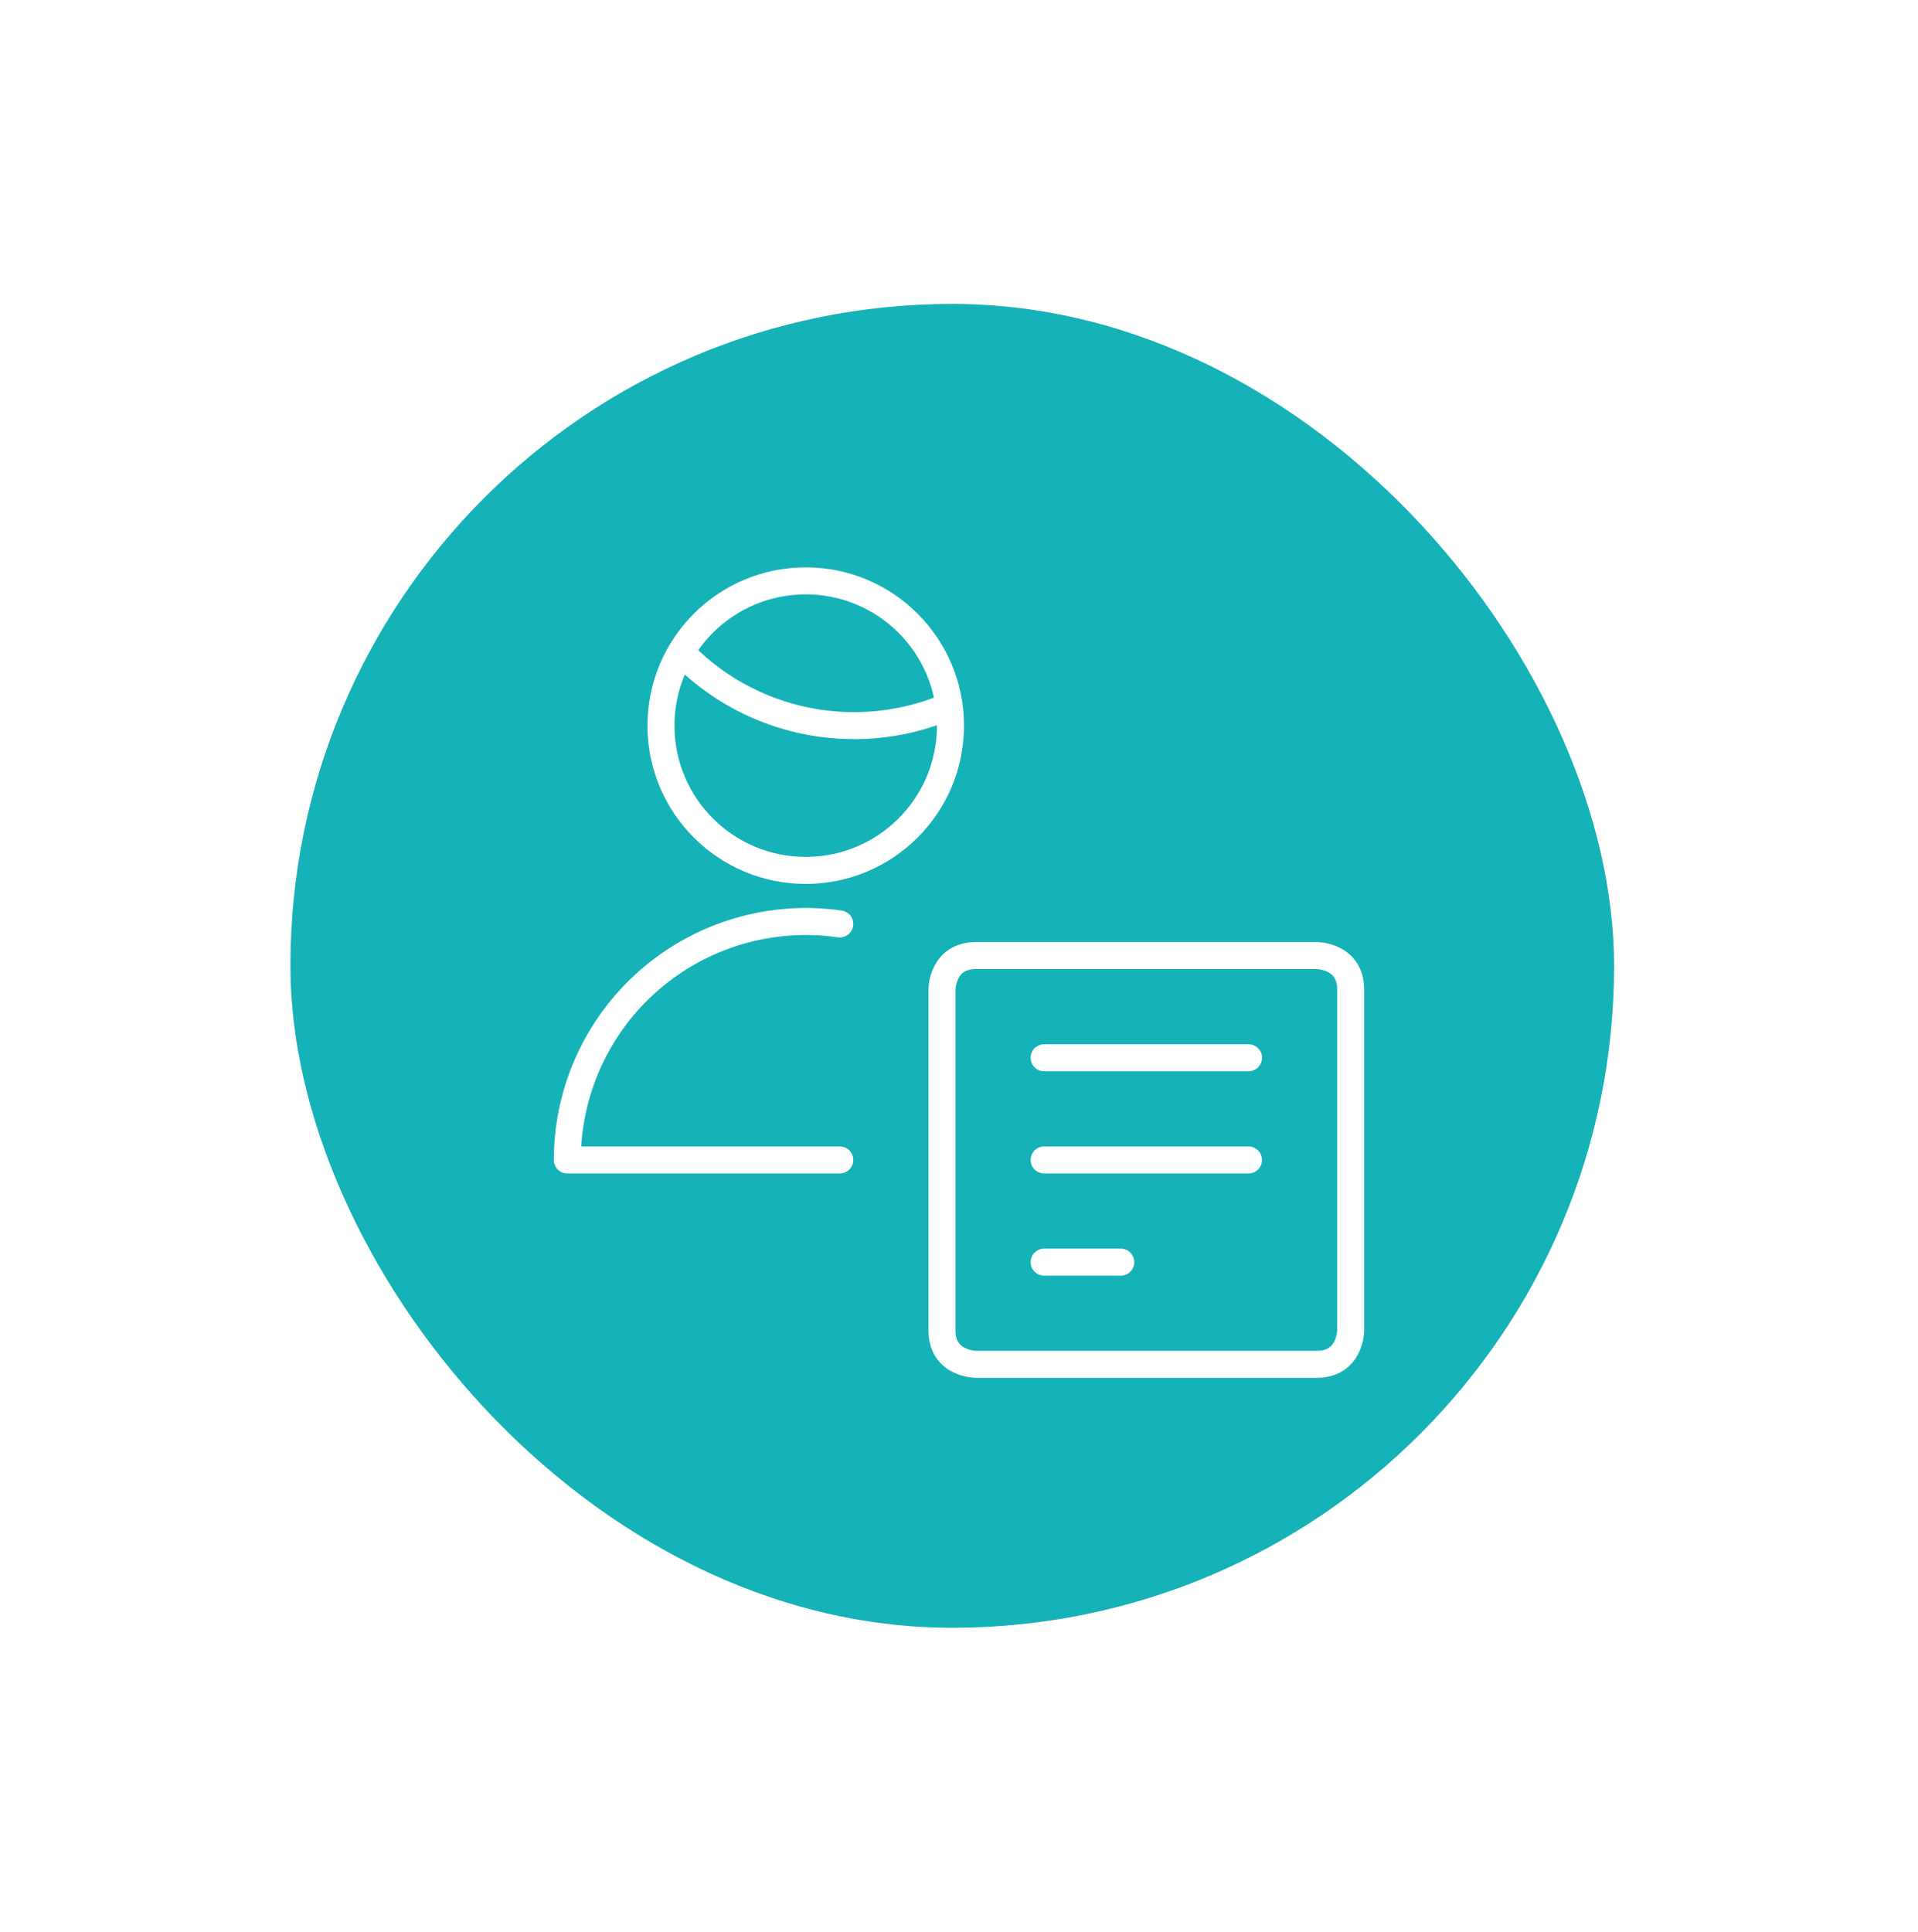 <svg width="142" height="143" viewBox="0 0 142 143" fill="none" xmlns="http://www.w3.org/2000/svg">
<g filter="url(#filter0_d_6534_30203)">
<rect x="21.5" y="22.5" width="98" height="98" rx="49" fill="#15B2B7"/>
<path d="M77.304 78.304H92.435M77.304 85.87H92.435M77.304 93.435H82.978M62.174 68.396C57.105 67.669 51.97 69.177 48.1 72.529C44.229 75.882 42.004 80.749 42 85.87L62.174 85.87M50.418 48.276C53.771 51.754 58.394 53.718 63.225 53.717C65.648 53.719 68.046 53.226 70.271 52.267M72.261 70.739H97.478C97.478 70.739 100 70.739 100 73.261V98.478C100 98.478 100 101 97.478 101H72.261C72.261 101 69.739 101 69.739 98.478V73.261C69.739 73.261 69.739 70.739 72.261 70.739ZM48.935 53.717C48.935 59.636 53.733 64.435 59.652 64.435C65.571 64.435 70.37 59.636 70.37 53.717C70.37 47.798 65.571 43 59.652 43C53.733 43 48.935 47.798 48.935 53.717Z" stroke="white" stroke-width="2" stroke-linecap="round" stroke-linejoin="round"/>
</g>
<defs>
<filter id="filter0_d_6534_30203" x="-0.6" y="0.4" width="142.2" height="142.2" filterUnits="userSpaceOnUse" color-interpolation-filters="sRGB">
<feFlood flood-opacity="0" result="BackgroundImageFix"/>
<feColorMatrix in="SourceAlpha" type="matrix" values="0 0 0 0 0 0 0 0 0 0 0 0 0 0 0 0 0 0 127 0" result="hardAlpha"/>
<feOffset/>
<feGaussianBlur stdDeviation="11.05"/>
<feComposite in2="hardAlpha" operator="out"/>
<feColorMatrix type="matrix" values="0 0 0 0 0.097 0 0 0 0 0.643 0 0 0 0 0.616 0 0 0 0.25 0"/>
<feBlend mode="normal" in2="BackgroundImageFix" result="effect1_dropShadow_6534_30203"/>
<feBlend mode="normal" in="SourceGraphic" in2="effect1_dropShadow_6534_30203" result="shape"/>
</filter>
</defs>
</svg>
